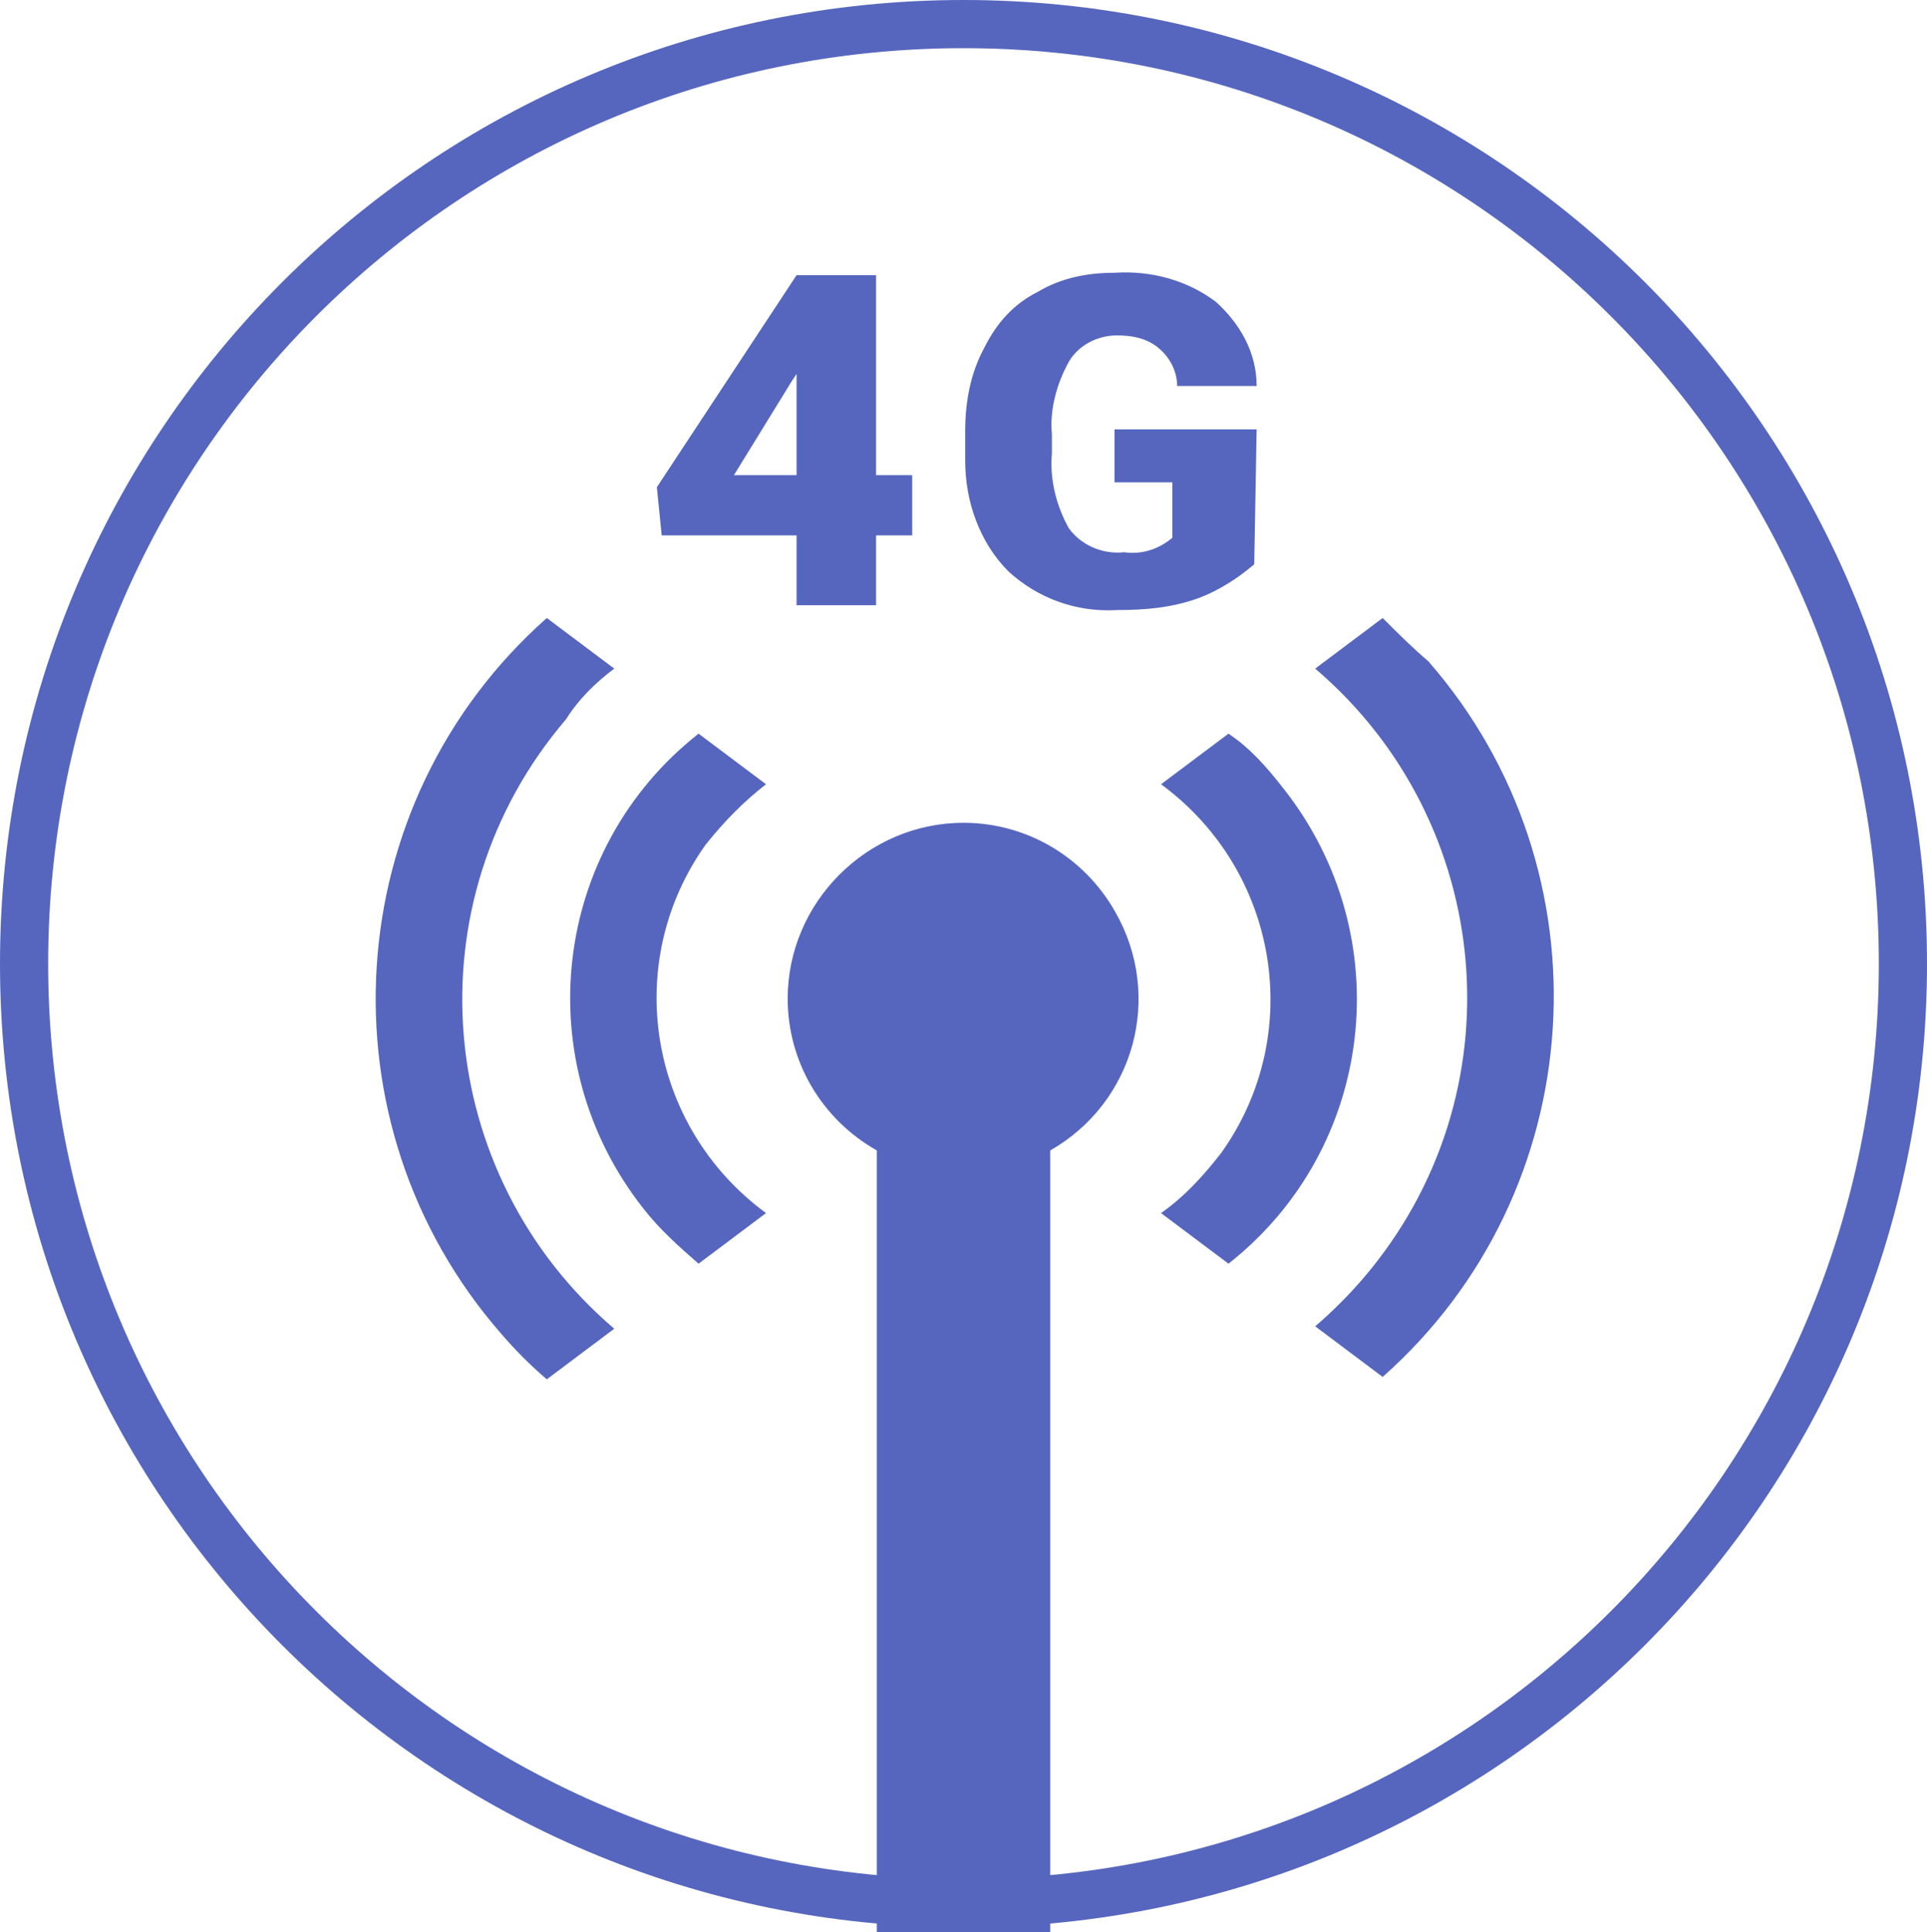 <?xml version="1.0" encoding="utf-8"?>
<!-- Generator: Adobe Illustrator 25.2.3, SVG Export Plug-In . SVG Version: 6.00 Build 0)  -->
<svg version="1.1" id="_08_03" xmlns="http://www.w3.org/2000/svg" xmlns:xlink="http://www.w3.org/1999/xlink" x="0px" y="0px"
	 viewBox="0 0 80 80.2" style="enable-background:new 0 0 80 80.2;" xml:space="preserve">
<style type="text/css">
	.st0{fill:#5666BE;}
</style>
<path id="パス_224425" class="st0" d="M40,0C17.9,0,0,17.9,0,40s17.9,40,40,40s40-17.9,40-40S62.1,0,40,0z M40,78C19,78,2,61,2,40
	S19,2,40,2s38,17,38,38l0,0C78,61,61,78,40,78z"/>
<g id="グループ_4355" transform="translate(-43.599 -157.348)">
	<path id="パス_227509" class="st0" d="M83.6,191.5c-4,0-7.3,3.3-7.3,7.3c0,2.6,1.4,5,3.7,6.3v32.5h7.2v-32.5
		c3.5-2,4.7-6.4,2.7-9.9C88.6,192.9,86.2,191.5,83.6,191.5z"/>
	<path id="パス_227510" class="st0" d="M94.6,187.8l-2.8,2.1c4.9,3.6,6,10.4,2.5,15.3c-0.7,0.9-1.5,1.8-2.5,2.5l2.8,2.1
		c6.1-4.8,7.1-13.6,2.3-19.7C96.2,189.2,95.5,188.4,94.6,187.8L94.6,187.8z"/>
	<path id="パス_227511" class="st0" d="M75.4,189.9l-2.8-2.1c-6.1,4.8-7.1,13.6-2.3,19.7c0.7,0.9,1.5,1.6,2.3,2.3l2.8-2.1
		c-4.9-3.6-6-10.4-2.5-15.3C73.7,191.4,74.5,190.6,75.4,189.9L75.4,189.9z"/>
	<path id="パス_227512" class="st0" d="M69.1,185.1l-2.8-2.1c-8.7,7.7-9.5,21-1.9,29.7c0.6,0.7,1.2,1.3,1.9,1.9l2.8-2.1
		c-7.5-6.4-8.5-17.7-2-25.3C67.6,186.4,68.3,185.7,69.1,185.1z"/>
	<path id="パス_227513" class="st0" d="M101,183l-2.8,2.1c7.5,6.4,8.5,17.7,2,25.3c-0.6,0.7-1.3,1.4-2,2l2.8,2.1
		c8.7-7.7,9.5-21,1.9-29.7C102.2,184.2,101.6,183.6,101,183z"/>
</g>
<g id="_4G" transform="translate(27.27 11.222)">
	<g id="グループ_4486" transform="translate(0 0)">
		<path id="パス_230440" class="st0" d="M9.1,8.5h1.5V11H9.1v2.9H5.8V11H0.2L0,9l5.8-8.8v0h3.3L9.1,8.5z M3.2,8.5h2.6V4.3L5.6,4.6
			L3.2,8.5z"/>
		<path id="パス_230441" class="st0" d="M24.8,12.2c-0.7,0.6-1.5,1.1-2.3,1.4c-1.1,0.4-2.2,0.5-3.4,0.5c-1.7,0.1-3.3-0.5-4.5-1.6
			c-1.2-1.2-1.8-2.9-1.8-4.6l0-1.2c0-1.2,0.2-2.4,0.8-3.5c0.5-1,1.2-1.8,2.2-2.3c1-0.6,2.1-0.8,3.2-0.8c1.5-0.1,3,0.3,4.2,1.2
			c1,0.9,1.7,2.1,1.7,3.5h-3.3c0-0.6-0.3-1.2-0.8-1.6c-0.5-0.4-1.1-0.5-1.7-0.5c-0.8,0-1.6,0.4-2,1.1c-0.5,0.9-0.8,2-0.7,3v0.8
			c-0.1,1.1,0.2,2.2,0.7,3.1c0.5,0.7,1.4,1.1,2.3,1c0.7,0.1,1.4-0.1,2-0.6V8.8h-2.4V6.6h5.9L24.8,12.2z"/>
	</g>
</g>
</svg>
